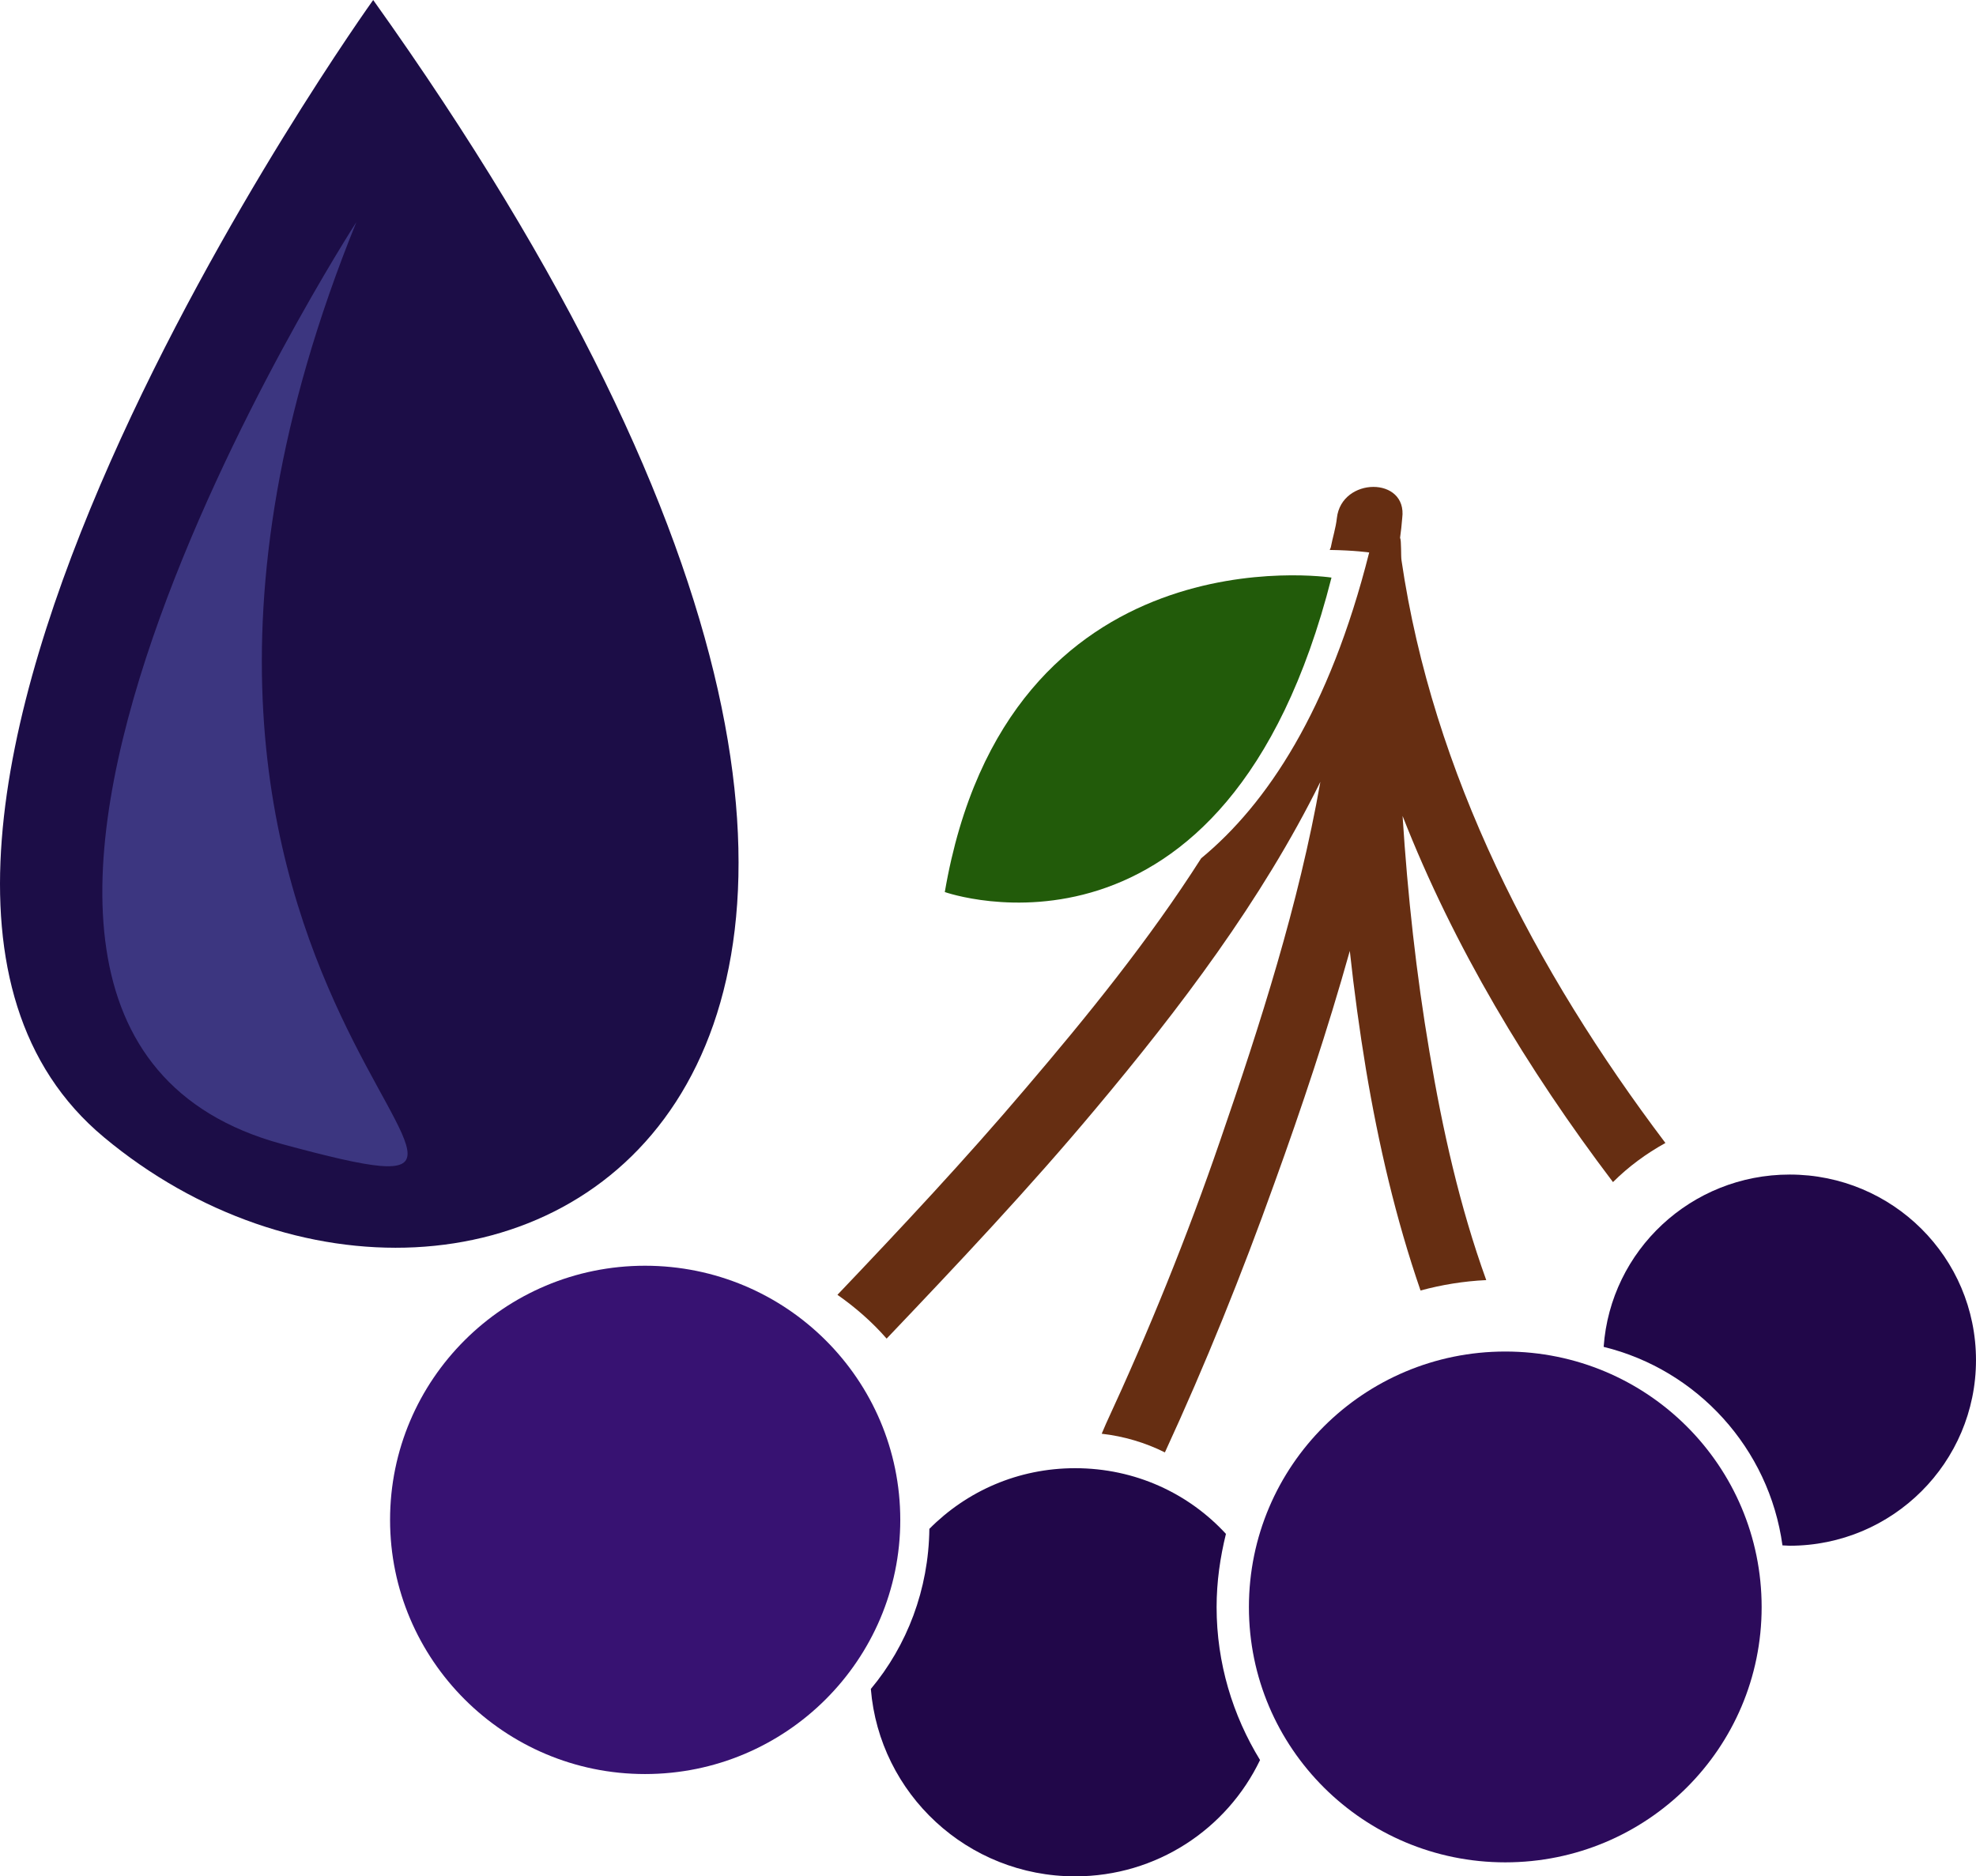 <?xml version="1.0" encoding="UTF-8" standalone="no"?>
<svg
   xmlns:dc="http://purl.org/dc/elements/1.1/"
   xmlns:cc="http://creativecommons.org/ns#"
   xmlns:rdf="http://www.w3.org/1999/02/22-rdf-syntax-ns#"
   xmlns:svg="http://www.w3.org/2000/svg"
   xmlns="http://www.w3.org/2000/svg"
   id="svg26"
   viewBox="0 0 5503.353 5227"
   style="clip-rule:evenodd;fill-rule:evenodd;image-rendering:optimizeQuality;shape-rendering:geometricPrecision;text-rendering:geometricPrecision"
   version="1.1"
   height="52.27mm"
   width="55.034mm"
   xml:space="preserve">
 <defs
   id="defs4">
  <style
   id="style2"
   type="text/css">
   <![CDATA[
    .fil0 {fill:#1C0D47;fill-rule:nonzero}
    .fil3 {fill:#210749;fill-rule:nonzero}
    .fil4 {fill:#225B0A;fill-rule:nonzero}
    .fil6 {fill:#2C0B5B;fill-rule:nonzero}
    .fil5 {fill:#371272;fill-rule:nonzero}
    .fil1 {fill:#3C3680;fill-rule:nonzero}
    .fil2 {fill:#662E12;fill-rule:nonzero}
   ]]>
  </style>
 </defs>
 <g
   transform="translate(-7784.647,-11805)"
   id="Vrstva_x0020_1">
  <path
   style="fill:#1c0d47;fill-rule:nonzero"
   id="path7"
   d="m 8824,11805 c 0,0 -1702,2375 -750,3168 1042,869 2956,-75 750,-3168 z"
   class="fil0" />
  <path
   style="fill:#3c3680;fill-rule:nonzero"
   id="path9"
   d="m 8777,12424 c 0,0 -1443,2232 -207,2568 1048,284 -680,-382 207,-2568 z"
   class="fil1" />
 </g>
 <g
   transform="translate(-7784.647,-11805)"
   id="Vrstva_x0020_1_0">
  <path
   style="fill:#662e12;fill-rule:nonzero"
   id="path13"
   d="m 12423,14989 c -364,-482 -648,-1030 -735,-1623 -2,-12 0,-55 -4,-63 4,-29 3,-25 6,-55 15,-116 -169,-115 -182,0 -3,28 -12,55 -17,82 -1,3 -2,4 -3,7 69,1 110,7 110,7 -111,440 -285,701 -468,852 -146,229 -320,443 -489,641 -168,198 -345,387 -524,575 50,35 97,76 137,122 199,-209 397,-419 581,-639 234,-279 464,-582 627,-912 -60,341 -168,677 -279,999 -92,268 -199,532 -318,789 -4,9 -8,19 -12,28 62,7 122,25 176,52 113,-245 214,-496 305,-750 76,-210 148,-426 210,-647 12,111 27,221 45,330 35,209 83,416 152,616 59,-16 120,-26 183,-29 -74,-205 -122,-420 -158,-635 -37,-218 -61,-438 -75,-658 142,363 348,706 586,1020 43,-43 92,-79 146,-109 z"
   class="fil2" />
  <path
   style="fill:#210749;fill-rule:nonzero"
   id="path15"
   d="m 11173,16282 c 0,-71 10,-139 26,-204 -104,-113 -253,-183 -420,-183 -159,0 -302,64 -406,169 -2,169 -62,325 -163,446 24,292 269,522 569,522 227,0 423,-132 515,-324 -76,-124 -121,-270 -121,-426 z"
   class="fil3" />
  <path
   style="fill:#225b0a;fill-rule:nonzero"
   id="path17"
   d="m 11493,13414 c 0,0 -903,-138 -1077,876 0,0 784,278 1077,-876 z"
   class="fil4" />
  <path
   style="fill:#371272;fill-rule:nonzero"
   id="path19"
   d="m 10292,16039 c 0,390 -318,708 -711,708 -392,0 -710,-318 -710,-708 0,-391 318,-708 710,-708 393,0 711,317 711,708 z"
   class="fil5" />
  <path
   style="fill:#210749;fill-rule:nonzero"
   id="path21"
   d="m 12769,15077 c -274,0 -499,211 -518,480 261,64 461,283 498,553 6,0 14,1 20,1 287,0 519,-232 519,-517 0,-286 -232,-517 -519,-517 z"
   class="fil3" />
  <path
   style="fill:#2c0b5b;fill-rule:nonzero"
   id="path23"
   d="m 12691,16282 c 0,393 -319,711 -714,711 -394,0 -714,-318 -714,-711 0,-394 320,-712 714,-712 395,0 714,318 714,712 z"
   class="fil6" />
 </g>
</svg>